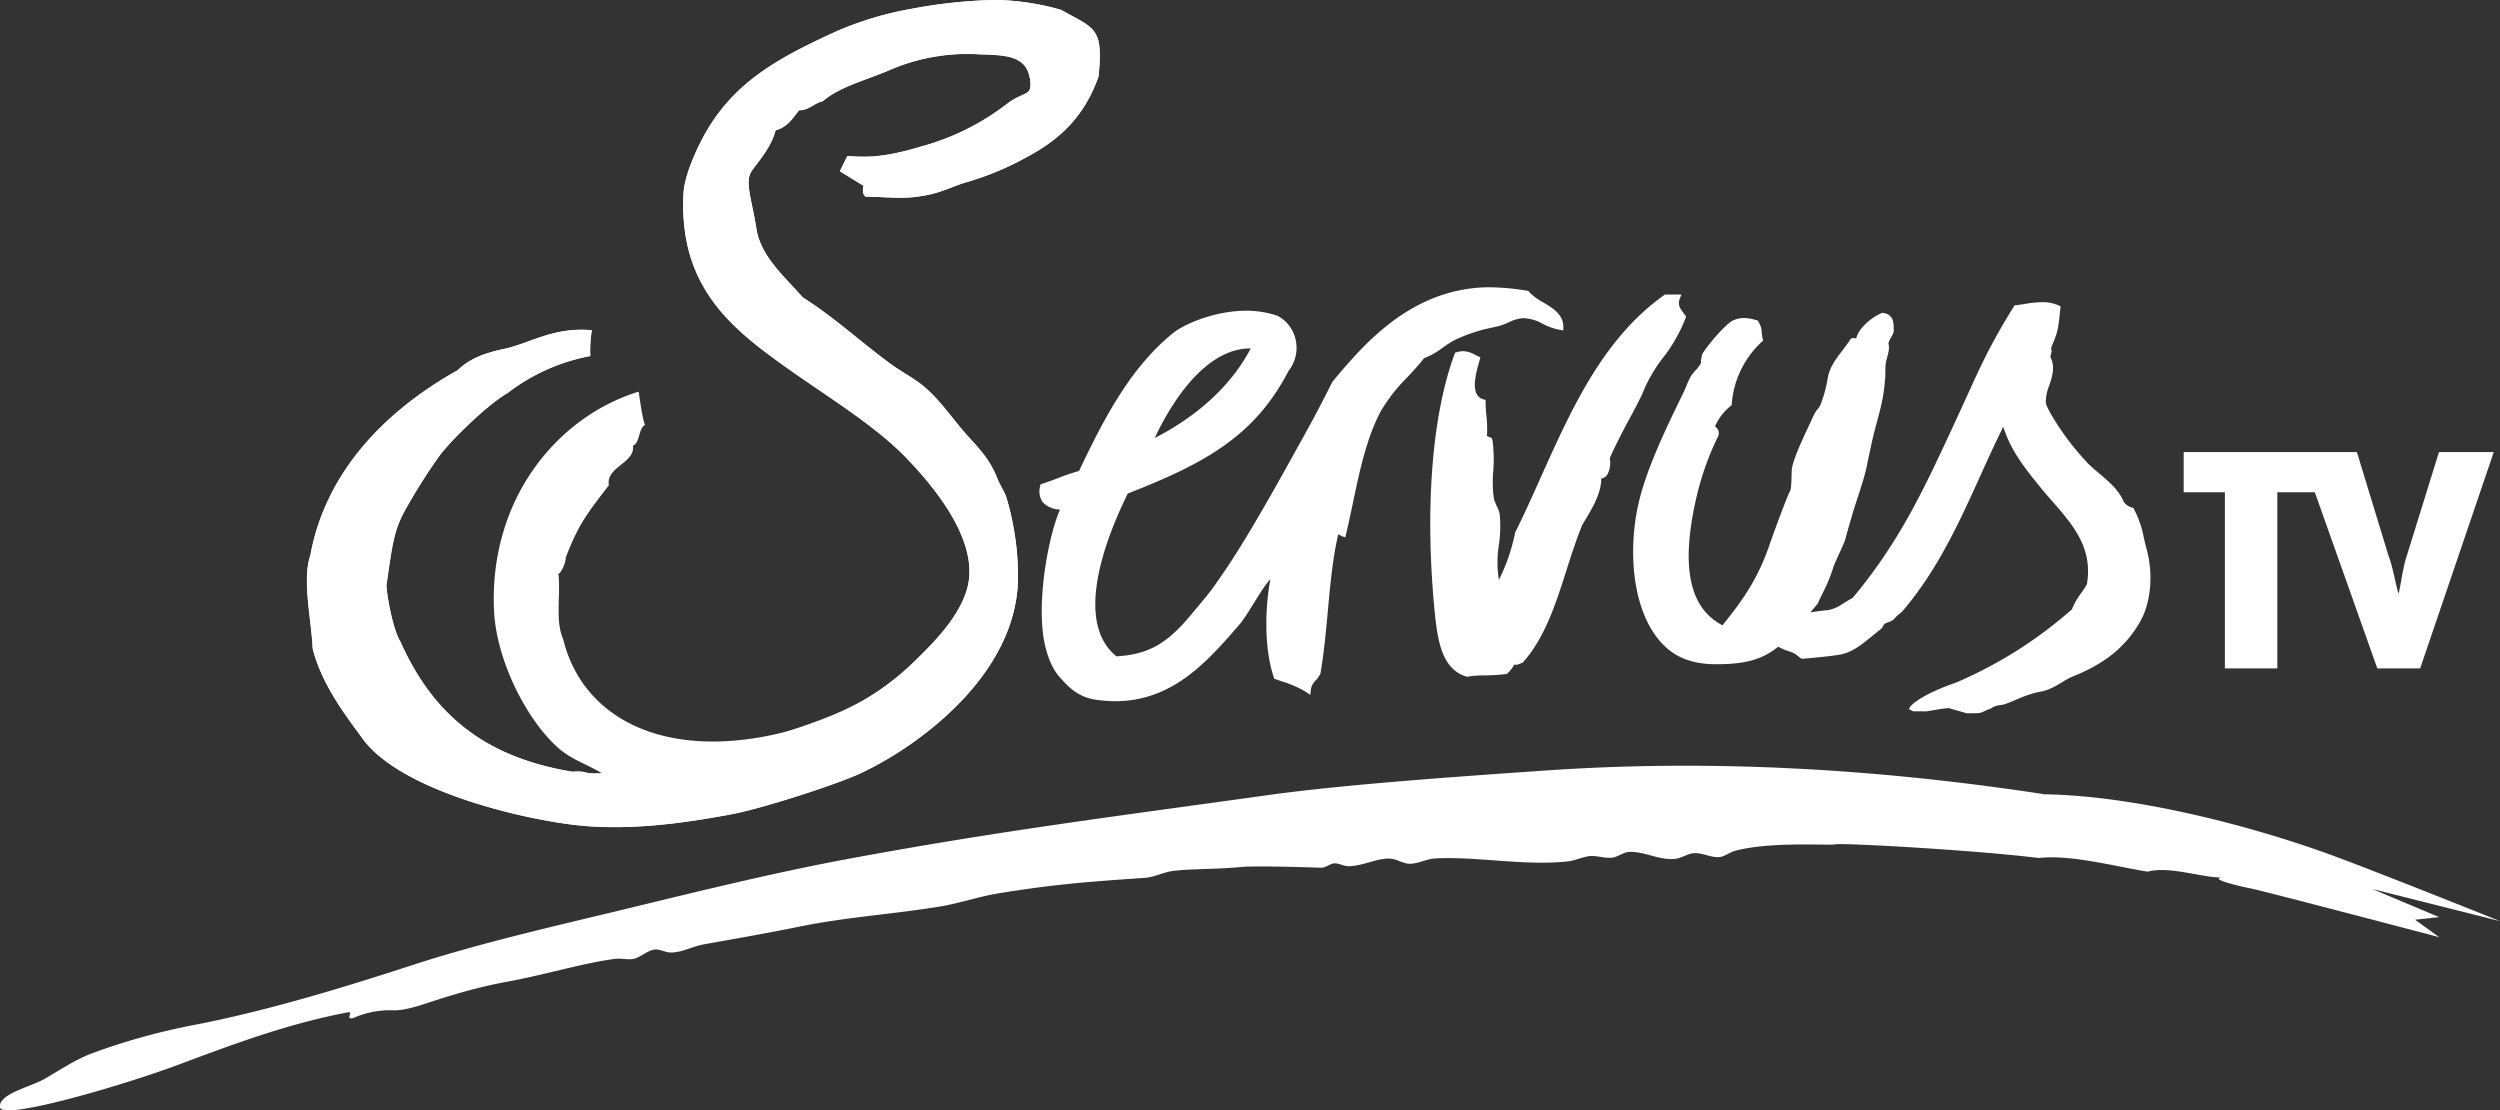 <svg xmlns="http://www.w3.org/2000/svg" viewBox="0 0 641.98 285.13"><rect x="0" y="0" width="641.98" height="285.13" fill="#333333" stroke="none"/><defs><style>.cls-1{fill:#fff;}</style></defs><title>servustv_logo</title><g id="Ebene_2" data-name="Ebene 2"><g id="svg2"><g id="layer1"><g id="g3221"><path id="path2391" class="cls-1" d="M202.62,187.67c14.45-4.68,22.9-8.78,32.32-17.95,4.86-4.72,11.23-11.12,13.36-18.4,3.61-12.33-8.89-26.71-15.17-33.35-8-8.41-19.58-15.43-30.43-23.09C188.27,84.68,174.25,74,175.54,49.64c.28-5.43,4.54-14,7-17.75,7.56-11.74,18.41-17.53,32.61-24a86.33,86.33,0,0,1,19.14-5.66A125,125,0,0,1,256.18,0a65.3,65.3,0,0,1,16.31,2.54c8.76,4.91,10.84,4.49,9.61,17.09-3.37,9.48-9,15.68-18.37,20.66a73.22,73.22,0,0,1-15.68,6.54c-3,.89-6.21,2.55-10,3.26-5.6,1.06-7.07.63-15.75.4-1.16-.78-.53-2.78-.53-2.78L215.7,44l1.91-3.89c5,.3,8.92.53,19-2.46a63.43,63.43,0,0,0,22.18-11.07c4.53-3.36,6.47-1.62,5.69-6.45-1-5.93-6.45-5.95-13.23-6.17a50,50,0,0,0-23.12,4.2C222,20.7,215.35,22.42,211.29,26c-1.86.29-3.75,2.44-6.07,2.3-1.71,2.13-3,4.35-6.07,5.18-1,4.12-4.07,7.57-6.06,10.35s.07,7.72,1.14,14.82,7.09,12.25,11.91,17.71c8.3,5.29,14.43,11.09,22.44,17,2.44,1.81,5.21,3.27,7.65,5.07,4.55,3.37,8.05,8.75,11.85,13.06,2.65,3,6,6.13,8,11.33.55,1.44,2,3.78,2.33,4.87a71.3,71.3,0,0,1,3,21c-.45,25.58-27.3,44-41.09,50.19-6.74,3-25.7,9.06-32.77,10.27s-24.46,4.68-40.78,2.58c-15.71-2-44.42-9.37-53.64-22-4.14-5.69-10.52-13.82-12.86-23.21-.25-6.87-2.76-17.69-.61-23.8,4-22.14,20.07-37.68,37.83-47.61,3.11-3,6.76-4.37,12-5.5,6.57-1.41,12.69-5.7,22.46-4.77a29.49,29.49,0,0,0-.39,6.6,50,50,0,0,0-21.29,9.54c-5.21,3-14.11,11.77-17.2,15.75a146,146,0,0,0-9,14.17c-3,5.31-3.37,9.15-4.87,19.45,0,1.42,1.35,10.67,3.59,14.46,8.42,18.79,21.62,29.65,44.13,33.38a44.89,44.89,0,0,0,8.18.29c24.67-2.17,33-6.08,47.45-10.76Z"/><path id="path2393" class="cls-1" d="M609.22,228.3l17.15,7.21-6.21.67,6.21,4.48S581.25,228.78,578,228.15c-2.78-.54-10.71-2.39-7.49-2.87-4.29.31-13.42-3-19-1.44-8.62-1.4-19.85-4.44-28-3.51-15.82-2-50.69-3.94-52.27-3.51-1.37.37-16.75-.83-25.86,1.72-1.05.29-2.61,1.42-3.79,1.54-2.26.2-4.32-1.1-6.54-1-1.66.11-3.31,1.31-4.89,1.47-4.08.41-7.51-1.83-11.63-1.8-1.55,0-3,1.29-4.51,1.49-1.84.24-3.65-.5-5.49-.42s-4,1.18-6,1.39c-11.29,1.19-23.55-1.37-34.11-.76-2.11.13-4.33,1.36-6.36,1.36-1.72,0-3.19-1.16-5-1.31-3.29-.25-7.12,1.93-10.8,1.94-1.11,0-2.6-.81-3.63-.74s-2.28,1.17-3.38,1.13c-2-.08-16.85-.56-20.57-.19-5.84.59-12.1.4-17.35,1-2.49.28-4.8,1.59-7.11,1.76-14,1-22.6,1.52-37.79,4-5.2.85-10.21,2.62-15.33,3.43-12.41,2-23.66,2.66-35.67,5.09-8.5,1.74-17,3.2-24.6,4.57-3,.52-5.88,2.18-8.62,2.1-1.33,0-2.73-.87-4-.76-1.89.17-3.49,1.87-5.33,2.35-1.59.42-3.16-.2-5.14.07-8.53,1.16-18.62,4.3-28.77,6.08A134.43,134.43,0,0,0,115,255.9c-4.94,1.42-10,3.61-13.87,3.54a23.48,23.48,0,0,0-10.45,2c-2.2.46.26-1.76-1.35-1.48-15.79,3-29.75,8.31-44,13.63C31.33,278.78.5,287.82,0,284.36s7.84-5.22,11.6-7.39c4.11-2.39,7.69-4.82,11.89-6.44A167,167,0,0,1,50.92,263c18.13-3.61,36.58-9.18,54.81-15.12,17.9-5.83,36.74-10.05,55.51-14.6s37.61-9.2,56.47-12.71c38.89-7.21,67.63-10.78,108.1-16.42,19.86-2.77,50.64-4.87,70.76-6.27,42.18-2.94,84.81-.59,128.5,6.09,22.79.36,51.69,7.73,72.32,15.13C608.27,223,642,236.54,642,236.54l-32.76-8.24Z"/><path id="path2395" class="cls-1" d="M500.66,181.85c-2.1,0-6.1,1-6.56.82l-2.81,0-1.09-.59c.51-1.56,4.85-4.26,11.73-6.67,1-.35,2.7-1.15,3.94-1.73l.89-.43A110.44,110.44,0,0,0,532,156.52l.13-.11,0-.15a17.75,17.75,0,0,1,2.24-3.87,25.86,25.86,0,0,0,1.57-2.43l0-.1,0-.11c1.76-11-6.11-17.38-11.92-24.53-3.44-4.23-7-8.6-9-13.94l-.62-1.67-.78,1.61c-1.93,4-3.8,8.1-5.45,11.76-5.51,12.21-10.88,23.6-19.4,33.7-.69.8-1.61,1.35-2.25,2.11-1.15,1.37-2.55.66-3.1,2.25l-.44.51-.17.13c-4.18,3.3-6.57,5.76-10.47,6.45-2.77.48-9.59,1.05-9.59,1.05-1.34-.68-1.15-1.29-3.9-2.11a15.89,15.89,0,0,1-2.21-1c-4.41,3.52-8.88,4.5-16.13,4.5-4.71,0-8.73-1.19-11.65-3.46-9.56-7.44-11-24.54-8.22-37.28,1.94-9.08,7.28-20,11.16-28l.49-1c.28-.58.51-1.15.75-1.69a18,18,0,0,1,1.08-2.38A11.33,11.33,0,0,1,435.5,95a8.33,8.33,0,0,0,1.23-1.65l.06-.1v-.11l0-.59.31-1.59c1.69-2.78,6.25-7.92,7.94-8.68a6.81,6.81,0,0,1,2.83-.62,10.2,10.2,0,0,1,3,.53l.17,0,.22.06.14.15a5.3,5.3,0,0,1,1,3.07,9.81,9.81,0,0,0,.26,1.58l.11.4-.32.28a24.28,24.28,0,0,0-7.75,16l0,.32-.29.2a14.18,14.18,0,0,0-3.8,4.77l-.21.41.32.35a2,2,0,0,1,.29,2.63,72.85,72.85,0,0,0-5.37,15.27c-4,17.29-2,27.94,6.08,32.56l.59.34.41-.51c5.19-6.47,8.71-11.62,11.62-20,1.17-3.4,4.57-12.63,5.34-14,.46-.81.32-5,.47-5.79.68-3.57,3.73-9.45,5.37-13.18,1.12-2.51,1.54-1.74,2.28-4a34,34,0,0,0,1.55-6c.64-3.87,3.42-6.28,5.79-9.91l.15-.23.27-.08c1.45-.44.72.9,1.31-.62.79-2.12,3.17-4.21,5.45-5.47l.8-.37.19-.08.21,0c2.69.39,2.84,2.46,2.77,4.73,0,.8-1.49,2.59-1.33,3.2.48,2-.78,3.92-.8,6.05v.26c0,1.05,0,2.15-.13,3.25-.49,6.3-2,9.51-3.47,16.27-.43,2-.85,3.94-1.24,5.87-.59,2.85-2.09,7.14-2.93,9.79s-2.42,8.18-2.55,8.8c-.19.81-2.85,6.33-3,6.93a40.62,40.62,0,0,1-2.8,6.83c-.46.94-.89,1.84-1.28,2.72l-1.87,2.21,2.56-.38,1.51-.16.27,0a9.76,9.76,0,0,0,3.44-1.31,31.17,31.17,0,0,1,2.94-1.78l.14-.08.1-.12c12.26-14.75,18.29-28,26.46-45.62,5.5-11.86,7.66-17.57,14.85-29.12l.19-.3.37,0c.7-.09,1.39-.2,2.06-.3a29.86,29.86,0,0,1,4.62-.49,10.16,10.16,0,0,1,4.26.85l.48.22-.05.49c-.54,5-.54,5.77-2,9.23-.9,2.11.21.46-.53,3l-.06.25.11.23c1.18,2.42.38,4.8-.38,7.12a11.24,11.24,0,0,0-.88,4.44c.13,1.16,2.85,5.81,6.3,10.32,1.28,1.66,2.59,3.13,3.86,4.56,2.86,3.24,7.92,5.93,9.84,10.53l.05.14.1.1a4.17,4.17,0,0,0,2,1.27l.32.08.15.28a26.45,26.45,0,0,1,2.55,7.4c.22.94.47,2,.78,3.16,1.71,6.46,1,13.77-1.88,18.64-3.67,6.26-8.87,10.43-16.69,13.63l-.71.29c-2.23.91-4.62,3.2-8.11,3.81-4.37.77-8.44,3.43-10.35,3.43a5.7,5.7,0,0,0-2.34.87l-.14.09c-3.14,1.07-1.17,1.15-6,1.15l-4.32-1.23Z"/><path id="path2397" class="cls-1" d="M626.31,116.09l-8.23,26.52c-1.09,3.25-1.36,6.42-2.08,9.65h-.18c-.82-3.16-1.27-6.33-2.45-9.5l-8.14-26.67H560.75v10.32h10.58v45.23H584.8V126.41h9.63l16.05,45.23h11l18.9-55.55Z"/><path id="path2399" class="cls-1" d="M376.73,173.8l-.19-.06c-6.19-1.9-7.38-9-8.13-16.72-2.57-26.31-.7-50.41,5.12-66.12l.11-.33.36-.1a6,6,0,0,1,1.76-.29,6.41,6.41,0,0,1,3,.92l.84.41.56.25-.15.56-.15.5c-.87,3.07-2.49,8.78,1.08,9.73l.55.14v.53c0,1.21.1,2.35.2,3.46a30.42,30.42,0,0,1,.15,5.31h.05l1.18.5.23.78a40,40,0,0,1,.15,7.86,30.16,30.16,0,0,0,.2,7.15l.65,1.59a6.71,6.71,0,0,1,.8,2.14,31.91,31.91,0,0,1-.19,7.82,28,28,0,0,0,0,9.08,49.27,49.27,0,0,0,4.12-11.9l0-.09,0-.08c2.27-4.53,4.38-9.24,6.62-14.24,7.86-17.53,16-35.67,31.68-46.81l.21-.15h4.23l-.37.94c-.66,1.72,0,2.55.84,3.7l.54.72.19.28-.1.31a39.13,39.13,0,0,1-5.75,10.18,38.16,38.16,0,0,0-5.5,9.64c-1,2-2,4-3.06,5.87-1.78,3.35-3.61,6.8-5.19,10.39a6.28,6.28,0,0,1-.58,4.12,2.05,2.05,0,0,1-1.6,1.07c0,3.71-2.13,7.35-4.07,10.59l-.79,1.33c-1.56,3.77-2.87,7.88-4.14,11.85-2.69,8.44-5.47,17.17-11.17,23.53l-1.49.57-.65-.09-.17.26A7.46,7.46,0,0,1,387,173l-.16.11-.2,0c-2.32.27-4.07.3-5.61.34a22.26,22.26,0,0,0-4.12.31l-.2,0Z"/><path id="path2401" class="cls-1" d="M321.17,89.47c-9.86-.08-18.55,10.12-24.65,23,10.45-5.31,19.61-13.24,24.65-23Zm15.28,88.94-1.09-.73a27.52,27.52,0,0,0-6.14-2.69l-1.66-.58-.35-.13-.1-.32c-2.54-7.56-2.27-17.86-.88-25.23-2.13,2.13-5.74,9.09-7.94,11.63-8,9.23-17,19.7-31.89,19.7a34.15,34.15,0,0,1-5.17-.41c-4.49-.68-7.07-3.37-9.54-6.3-2.12-2.54-3.36-7-3.79-10.09-1.52-11.29,1.75-26.75,4.31-32.4a6.41,6.41,0,0,1-4.39-1.84,4.84,4.84,0,0,1-.69-4.27l.08-.4.43-.13c1.38-.43,2.72-.94,4-1.43a54.33,54.33,0,0,1,5.45-1.85c6.38-13.43,13.15-26.49,24.12-35.39,3-2.41,10.83-5.76,18.86-5.76A25.16,25.16,0,0,1,328,81.07a9.1,9.1,0,0,1,4.69,6.06,9.57,9.57,0,0,1-1.79,8.1c-8.64,16.65-21.3,23.72-41.31,31.51l-.75,1.59c-4.84,10.14-13.12,31.35-2.15,40.21,8.05-.45,13-3.2,19.15-10.67,1.85-2.24,4.49-5.21,6.36-7.94l1.56-2.25c7-10.09,15.63-25.93,21.43-36.38,2.42-4.39,4.36-8.06,6.87-13.07l0-.08.05-.06c7.4-8.85,18.6-22.22,36.4-24.11a37.59,37.59,0,0,1,4-.21,61.59,61.59,0,0,1,9.61.88l.3,0,.17.23a14.13,14.13,0,0,0,3.71,2.78c2.44,1.45,5.2,3.09,5.15,6.37l0,.83-.87-.15a16.1,16.1,0,0,1-4.48-1.59,11,11,0,0,0-4.8-1.42H391a10,10,0,0,0-3.43,1,16.51,16.51,0,0,1-2.58,1l-1.65.39a41.13,41.13,0,0,0-9.78,3.23,29.2,29.2,0,0,0-3.15,2,18.26,18.26,0,0,1-4.72,2.66c-1.29,1.66-2.78,3.28-4.24,4.83a43.94,43.94,0,0,0-6.8,8.66c-3.67,6.78-5.48,15.33-7.21,23.58-.57,2.69-1.15,5.48-1.8,8.17l-.18.76-.8-.26-1-.54c-1.44,6.08-2.08,13.11-2.7,19.93-.49,5.31-1,10.8-1.86,15.67v.08l0,.07a7.26,7.26,0,0,1-1.24,1.8,4,4,0,0,0-1.24,2.36l-.12,1.24Z"/><path id="path2403" class="cls-1" d="M187.61,209.17c-7.06,1.21-24.46,4.68-40.79,2.58-15.71-2-44.42-9.38-53.64-22.05C89,184,82.65,175.89,80.32,166.48c-.26-6.87-2.76-17.69-.61-23.8,4-22.14,20.07-37.68,37.84-47.62,3.1-3,6.74-4.37,12-5.5,6.57-1.41,12.69-5.7,22.46-4.77a29,29,0,0,0-.39,6.61,49.94,49.94,0,0,0-21.3,9.54c-5.2,3-14.11,11.77-17.2,15.74a147.24,147.24,0,0,0-9,14.18c-3,5.31-3.37,9.15-4.87,19.45,0,1.42,1.35,10.68,3.59,14.46,8.43,18.79,21.62,29.65,44.13,33.39,3.54-.54,4.68,1.19,8.13.73-4.25-2.67-8.23-3.69-11.82-6.89-8.16-7.27-16-22.75-16.44-35.66C125.75,128,143.13,107,164,100.57c.21,1.29,1.05,7.63,1.66,8.53-1.72.82-1.28,4.64-3.12,5.34.58,4.52-7,5.42-6.19,10.17-5.32,6.94-7.76,9.84-11.1,18.66.11,1-1.1,3.91-1.85,4.06.61,5.81-.88,12,1.23,16.83,5.06,20.78,27,31.73,58,23.53a70.67,70.67,0,0,0,32.33-17.95c4.86-4.73,11.22-11.13,13.36-18.41C251.9,139,239.4,124.61,233.12,118c-8-8.41-19.58-15.42-30.43-23.08C188.25,84.68,174.23,74,175.51,49.64c.29-5.43,4.55-14,7-17.75,7.56-11.74,18.41-17.54,32.62-24a86.25,86.25,0,0,1,19.13-5.66A131.68,131.68,0,0,1,254.92,0h1.39a65.51,65.51,0,0,1,16.17,2.54c8.77,4.91,10.84,4.49,9.62,17.09-3.37,9.48-9,15.68-18.37,20.67A73.35,73.35,0,0,1,248,46.83c-3,.9-6.2,2.55-9.95,3.26-5.6,1.07-7.07.63-15.75.4-1.17-.77-.54-2.77-.54-2.77l-6.1-3.78,1.91-3.89c5,.3,8.92.54,19-2.45a63.33,63.33,0,0,0,22.19-11.08c4.53-3.35,6.48-1.61,5.69-6.44-1-5.94-6.45-6-13.23-6.18a49.91,49.91,0,0,0-23.12,4.2C222,20.69,215.33,22.42,211.27,26c-1.86.29-3.75,2.44-6.07,2.3-1.71,2.12-3,4.34-6.06,5.17-1,4.12-4.07,7.57-6.07,10.35s.07,7.73,1.14,14.83,7.1,12.24,11.91,17.71c8.3,5.29,14.43,11.09,22.44,17,2.45,1.82,5.22,3.28,7.65,5.09,4.56,3.36,8.06,8.75,11.87,13,2.64,3,6,6.14,8,11.34.56,1.44,2,3.78,2.33,4.87a71.3,71.3,0,0,1,3,21c-.45,25.59-27.31,44-41.09,50.2-6.75,3-25.71,9.06-32.78,10.27Z"/></g></g></g></g></svg>